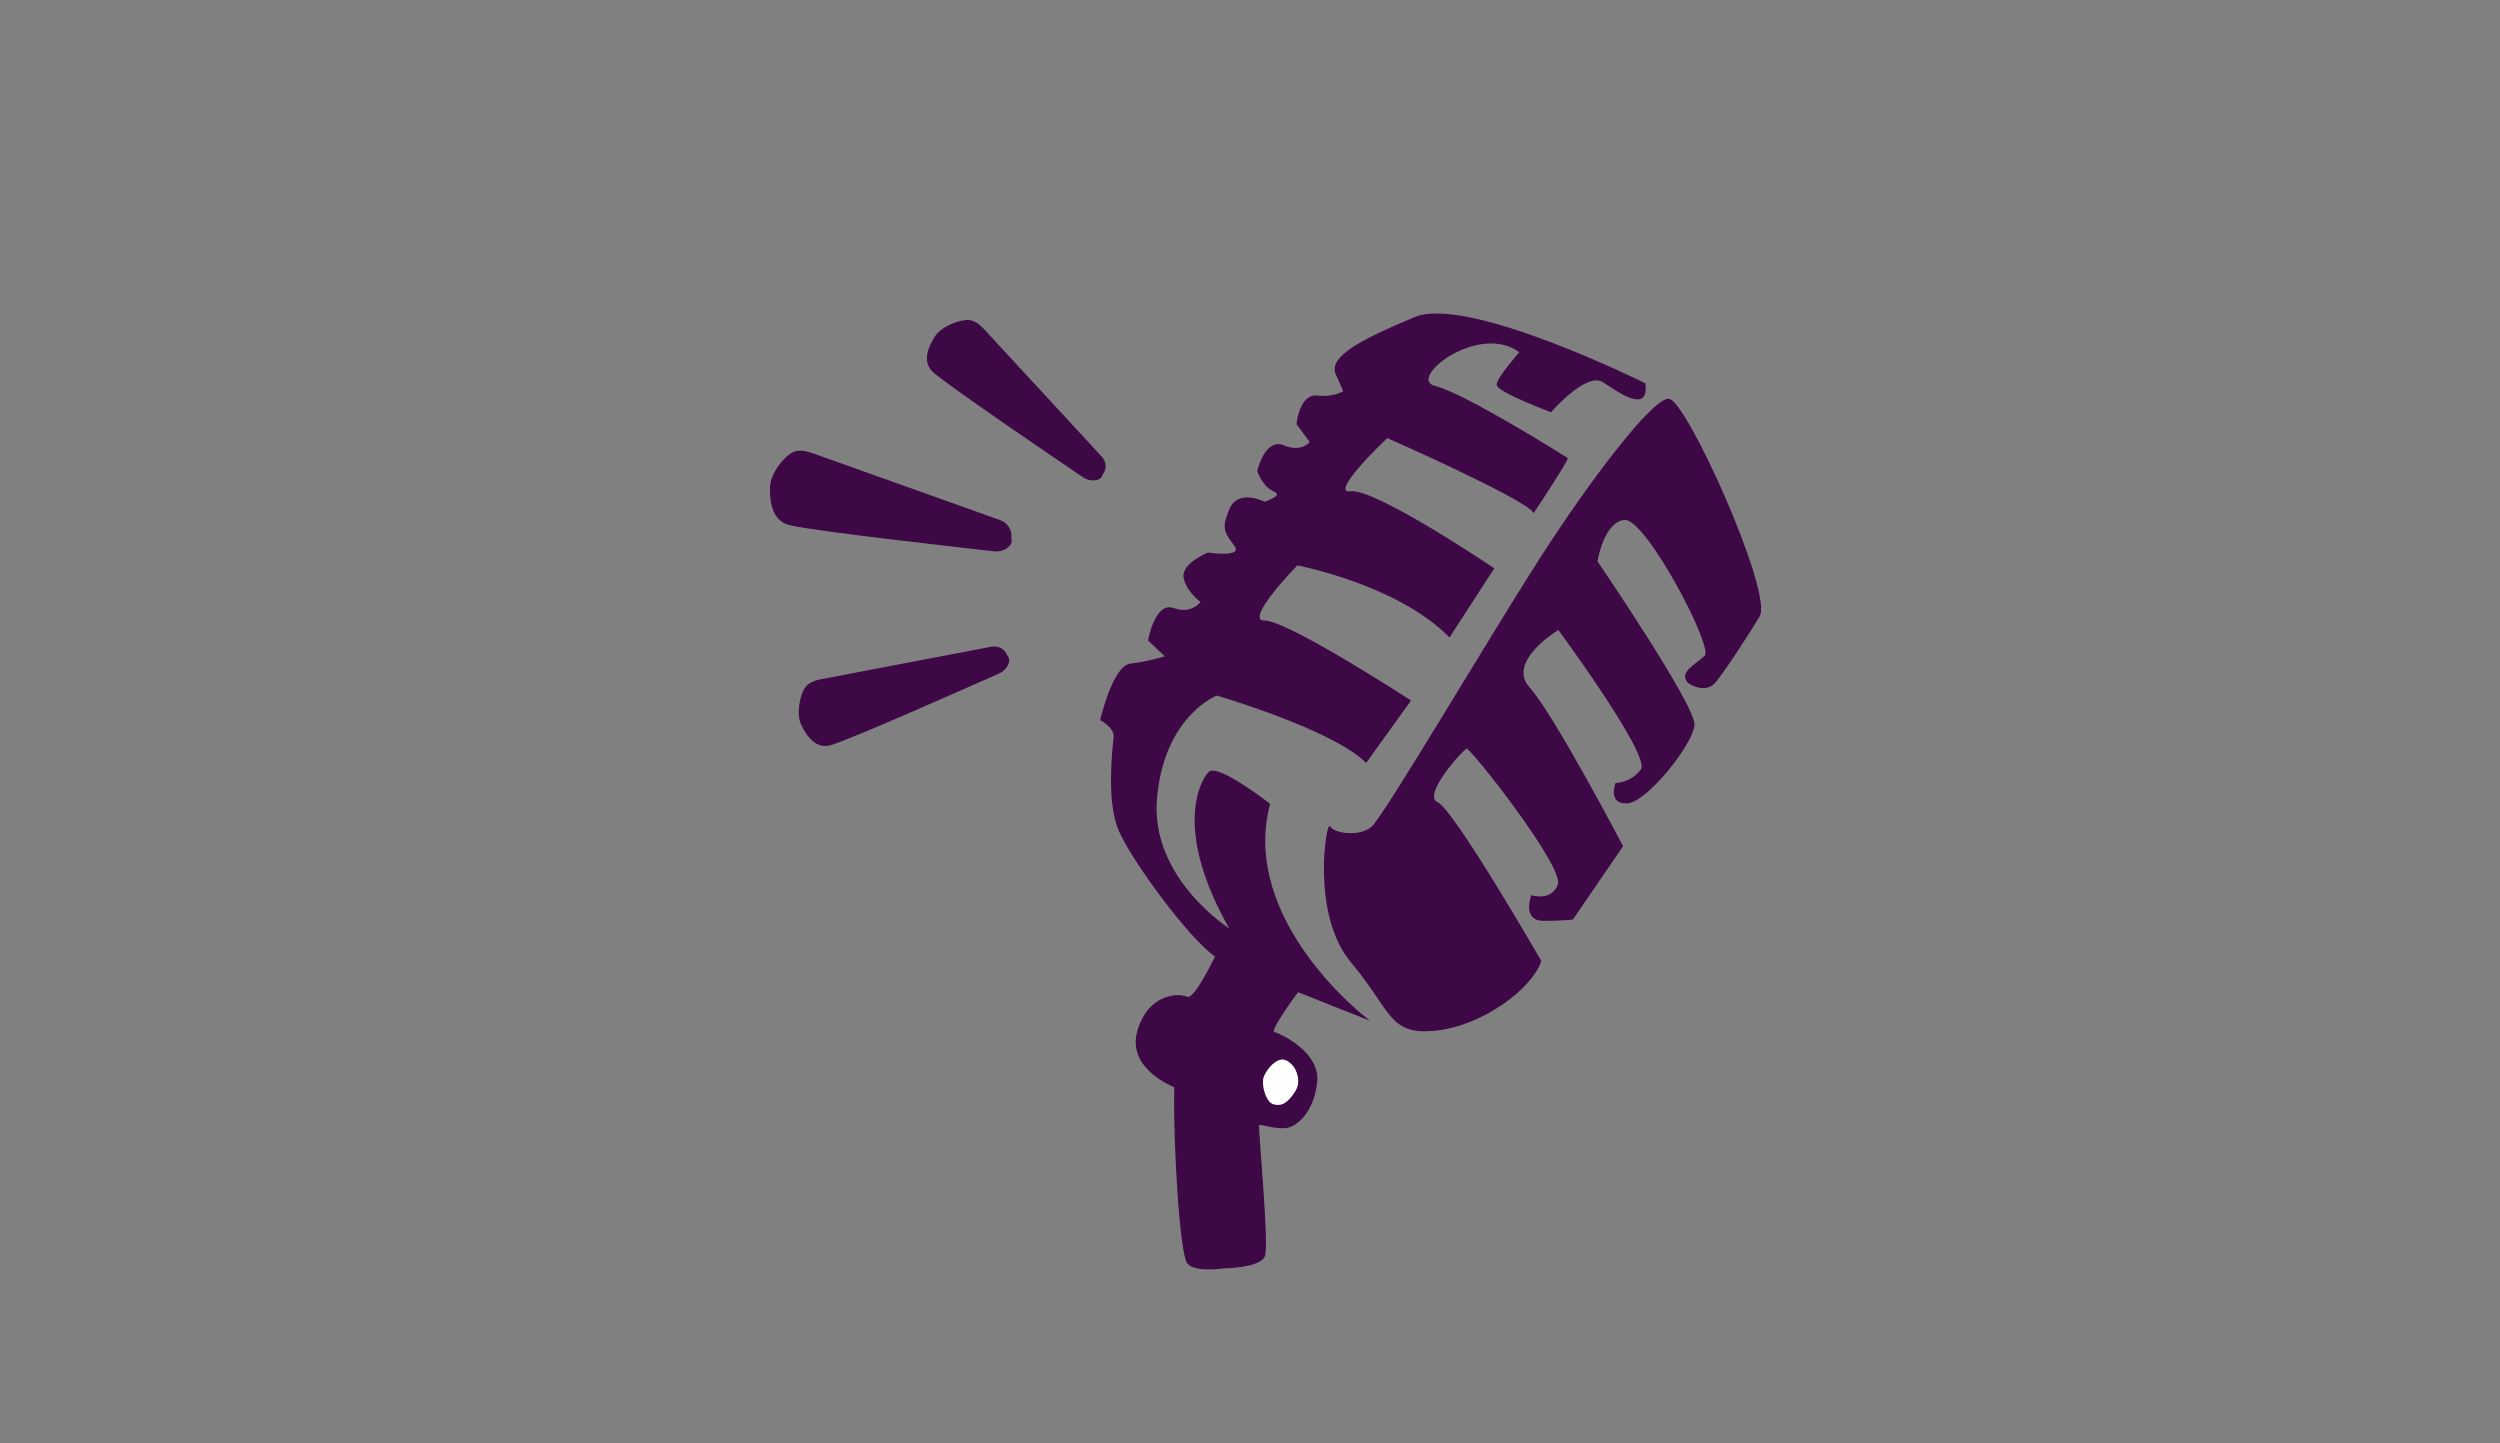 <?xml version="1.0" encoding="UTF-8"?> <svg xmlns="http://www.w3.org/2000/svg" id="_Слой_1" data-name="Слой 1" viewBox="0 0 2000 1154.38"><rect x="0" y="0" width="2000" height="1154.38" fill="#808080" stroke="none"/> <defs> <style> .cls-1 { fill: #fff; } .cls-1, .cls-2 { stroke: #3e0847; stroke-miterlimit: 10; } .cls-2 { fill: #3e0847; } </style> </defs> <path class="cls-2" d="m1351,546.19s13.28,9.19,21.45-1.02,23.49-33.7,34.72-52.09c11.23-18.38-59.23-174.64-72.51-173.62-13.28,1.02-61.28,63.32-103.15,128.68-41.87,65.36-123.57,204.26-133.79,213.45-10.21,9.19-31.66,5.11-33.7,0s-15.32,69.45,17.36,108.26c32.68,38.81,29.62,58.21,67.4,54.13,37.79-4.09,76.6-33.7,83.74-55.15,0,0-69.45-120.51-82.72-126.64-13.28-6.13,20.43-42.89,23.49-43.91s78.64,94.98,73.53,109.28c-5.11,14.3-21.45,9.19-21.45,9.19,0,0-7.15,19.4,9.19,19.4,16.34,0,23.49-1.02,23.49-1.02l39.83-58.21s-55.15-105.19-74.55-126.64c-19.4-21.45,23.49-46.98,23.49-46.98,0,0,74.55,101.11,66.38,112.34-8.17,11.23-20.43,11.23-20.43,11.23,0,0-6.13,16.34,9.19,15.32,15.32-1.02,52.09-46.98,53.11-62.3s-77.62-130.72-77.62-130.72c0,0,5.11-32.68,22.47-33.7,17.36-1.02,71.49,102.13,64.34,109.28-7.15,7.15-21.45,13.28-13.28,21.45Z"></path> <path class="cls-2" d="m1315.77,306.96s-141.7-70.47-183.83-52.85c-42.13,17.62-68.94,31.4-62.81,45.19l6.13,13.79s-7.66,5.36-21.45,3.83c-13.79-1.53-16.09,22.21-16.09,22.21l10.72,14.55s-6.89,9.19-21.45,3.06c-14.55-6.13-20.68,19.91-20.68,19.91,0,0,3.83,12.26,13.02,16.09,9.19,3.83-7.66,9.19-7.66,9.19,0,0-20.68-10.72-27.57,5.36-6.89,16.09-3.83,18.38,3.83,29.11,7.66,10.72-21.45,6.13-21.45,6.13,0,0-20.68,8.43-19.15,19.15,1.53,10.72,13.79,19.91,13.79,19.91,0,0-7.66,10.72-22.21,5.36-14.55-5.36-19.91,25.28-19.91,25.28l13.79,13.02s-14.55,4.6-28.34,6.13-23.74,44.43-23.74,44.43c0,0,11.49,6.13,10.72,13.79-.77,7.66-6.13,50.55,3.83,74.3,9.96,23.74,56.68,87.32,77.36,101.11,10.14,6.76,120.26,49.79,120.26,49.79,0,0-101.87-78.13-77.36-171.57,0,0-41.36-32.17-48.26-25.28-6.89,6.89-28.34,46.72,17.62,126.38,0,0-65.87-40.6-59.74-106.47,6.13-65.87,48.26-81.96,48.26-81.96,0,0,91.91,26.81,119.49,53.62l35.23-49.02s-98.04-63.57-116.43-63.57,26.04-45.19,26.04-45.19c0,0,80.43,15.32,121.79,57.45l35.23-54.38s-94.21-63.57-114.13-61.28c-19.91,2.3,29.11-43.66,29.11-43.66,0,0,109.53,48.26,117.19,59.74,26.81-40.6,26.81-42.89,26.81-42.89,0,0-81.19-51.32-105.7-57.45-24.51-6.13,35.23-52.85,68.17-27.57,0,0-18.38,20.68-18.38,26.04,0,5.36,42.89,21.45,42.89,21.45,0,0,28.34-32.94,42.13-23.74,13.79,9.19,36,24.51,32.94,1.53Z"></path> <path class="cls-2" d="m979,1014.19s-23.23,3.57-28.85-3.83c-5.62-7.4-11.23-92.43-10.21-140.94,0,0-38.3-14.3-29.62-44.43,8.68-30.13,33.19-30.13,39.32-27.06s22.98-32.94,22.98-32.94l65.87,27.83s-24,32.17-19.4,33.19,36.26,15.83,34.21,38.81c-2.04,22.98-15.32,37.28-26.55,37.28-11.23,0-18.89-4.09-19.91-2.04s8.17,95.49,4.6,104.68c-3.57,9.19-32.43,9.45-32.43,9.45Z"></path> <path class="cls-1" d="m1024.05,847.34c3.77-1,6.94,1.12,9.87,4.03,4.03,4.01,7.73,14.04,2.82,21.78-6.52,10.28-11.41,12.38-17.94,10.83s-10.65-16.34-8.28-22.62c1.7-4.52,7.06-12.31,13.52-14.03Z"></path> <path class="cls-2" d="m881,380.97c.31-.8.78-1.54,1.23-2.27,1.53-2.45,3.7-7.79-1.54-13.41-6.21-6.66-75.69-81.98-93.77-101.58-3.11-3.37-7.36-6.89-11.94-7.19-6.99-.45-21.56,4.96-26.55,12.77-8.17,12.77-8.55,22.14-1.02,28.6,14.97,12.83,100.9,71,119.16,83.45,3.02,2.06,6.72,2.96,10.3,2.26,1.87-.36,3.53-1.12,4.12-2.63Z"></path> <path class="cls-2" d="m808.8,432.28c-.17-1-.15-2-.14-3,.04-3.35-1-10.02-9.3-12.93-9.84-3.45-120.44-42.96-149.21-53.23-4.95-1.77-11.08-3.07-15.64-.88-6.96,3.34-17.78,16.84-18.02,27.58-.39,17.56,4.72,27.4,15.71,29.93,21.85,5.03,138.21,17.94,162.99,20.78,4.09.47,8.17-.63,11.2-3.29,1.58-1.39,2.73-3.08,2.42-4.94Z"></path> <path class="cls-2" d="m806.23,525.98c-.52-.69-.89-1.47-1.27-2.25-1.27-2.59-4.66-7.26-12.2-5.78-8.94,1.76-109.6,20.93-135.79,25.92-4.51.86-9.74,2.6-12.41,6.33-4.08,5.69-7.18,20.92-3.2,29.29,6.52,13.68,14.28,18.96,23.74,15.98,18.81-5.92,113.6-48.14,133.82-57.06,3.34-1.47,6.06-4.15,7.36-7.55.68-1.78.91-3.59-.05-4.88Z"></path> </svg> 
